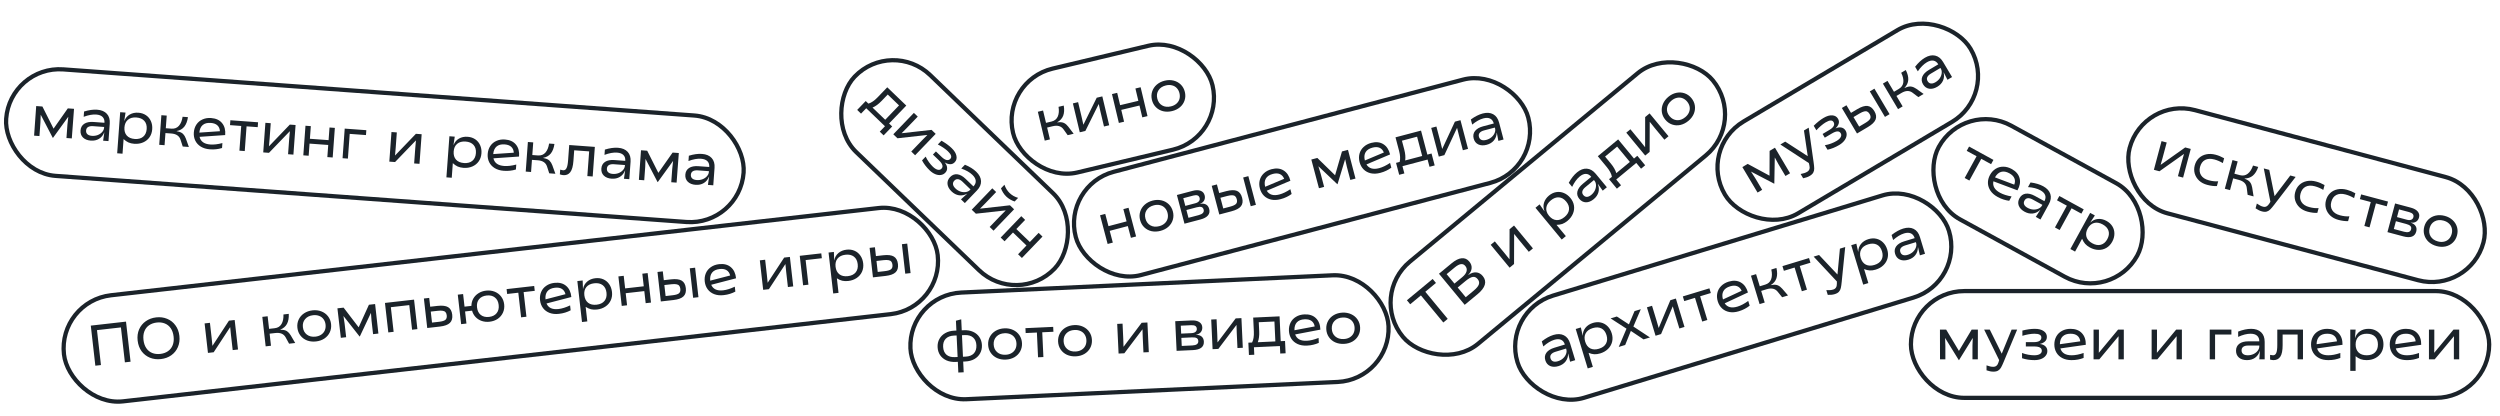<svg width="1179" height="196" viewBox="0 0 1179 196" fill="none" xmlns="http://www.w3.org/2000/svg">
<rect x="4.741" y="30.886" width="348.71" height="50.355" rx="25.177" transform="rotate(4.181 4.741 30.886)" stroke="#1B232A" stroke-width="2"/>
<path d="M19.247 54.18L19.193 54.176L19.063 57.819L18.6 64.162L16.079 63.978L17.072 50.015L20 50.229L25.259 60.67L31.982 51.105L34.909 51.319L33.862 65.278L31.341 65.093L31.804 58.75L32.205 55.127L32.151 55.123L24.997 65.011L24.888 65.003L19.247 54.18ZM42.809 66.313C41.237 66.198 40.01 65.709 39.128 64.845C38.264 63.982 37.882 62.873 37.981 61.518C38.083 60.126 38.668 59.079 39.737 58.376C40.824 57.674 42.28 57.39 44.105 57.523L49.256 57.9C49.341 56.743 49.053 55.832 48.393 55.166C47.733 54.5 46.735 54.118 45.397 54.02C43.662 53.894 41.683 54.248 39.46 55.085L39.642 52.591C41.928 51.886 43.993 51.601 45.837 51.736C47.843 51.883 49.367 52.53 50.41 53.678C51.452 54.826 51.902 56.376 51.759 58.328L51.159 66.542L48.638 66.358L49.194 62.474L49.14 62.47C48.625 63.795 47.807 64.798 46.685 65.479C45.583 66.143 44.291 66.421 42.809 66.313ZM43.382 64.066C44.322 64.134 45.221 64.009 46.08 63.691C46.941 63.354 47.639 62.878 48.174 62.263C48.728 61.649 49.032 60.972 49.086 60.231L49.111 59.879L43.88 59.496C42.867 59.422 42.076 59.564 41.505 59.922C40.953 60.264 40.65 60.805 40.596 61.545C40.541 62.286 40.753 62.874 41.23 63.309C41.707 63.743 42.424 63.996 43.382 64.066ZM56.676 52.91L59.197 53.094L58.613 56.976L58.667 56.98C59.181 55.673 60.026 54.681 61.202 54.004C62.377 53.327 63.733 53.044 65.27 53.156C66.643 53.257 67.841 53.653 68.862 54.346C69.883 55.038 70.651 55.966 71.166 57.13C71.681 58.276 71.888 59.554 71.785 60.964C71.679 62.41 71.251 63.668 70.501 64.74C69.75 65.811 68.746 66.619 67.489 67.163C66.232 67.707 64.835 67.923 63.299 67.811C62.287 67.737 61.376 67.525 60.566 67.175C59.775 66.808 59.014 66.28 58.283 65.591L57.78 72.477L55.259 72.292L56.676 52.91ZM63.547 65.54C65.192 65.66 66.507 65.311 67.493 64.493C68.499 63.658 69.06 62.445 69.177 60.855C69.294 59.246 68.924 57.966 68.067 57.013C67.21 56.06 65.96 55.523 64.315 55.403C62.653 55.282 61.327 55.639 60.34 56.475C59.353 57.293 58.802 58.498 58.685 60.088C58.569 61.678 58.939 62.959 59.795 63.93C60.652 64.883 61.902 65.419 63.547 65.54ZM85.129 65.864C84.55 64.095 83.095 63.126 80.764 62.956L78.026 62.755L77.608 68.475L75.086 68.291L76.107 54.33L78.628 54.514L78.192 60.478L80.876 60.674C82.322 60.78 83.49 60.33 84.381 59.323C85.274 58.298 85.85 56.877 86.11 55.061L88.631 55.246C88.365 57.152 87.791 58.654 86.912 59.753C86.033 60.833 84.829 61.518 83.3 61.806L83.296 61.86L84.26 62.094C85.135 62.303 85.835 62.672 86.36 63.201C86.884 63.73 87.314 64.443 87.648 65.339L89.074 69.313L86.174 69.101L85.129 65.864ZM98.975 70.419C97.312 70.297 95.889 69.875 94.707 69.153C93.542 68.432 92.675 67.496 92.105 66.346C91.536 65.178 91.303 63.889 91.406 62.48C91.511 61.052 91.92 59.801 92.635 58.727C93.349 57.653 94.307 56.85 95.508 56.321C96.711 55.773 98.063 55.553 99.563 55.663C101.858 55.831 103.588 56.639 104.754 58.087C105.922 59.516 106.403 61.387 106.198 63.697L94.118 64.531C94.611 66.729 96.295 67.933 99.168 68.144C100.849 68.266 102.755 68.042 104.886 67.471L104.716 69.803C103.805 70.081 102.901 70.27 102.004 70.368C101.105 70.484 100.095 70.501 98.975 70.419ZM103.714 61.88C103.654 60.713 103.258 59.794 102.526 59.123C101.812 58.453 100.768 58.068 99.394 57.967C97.768 57.848 96.499 58.183 95.587 58.97C94.676 59.757 94.153 60.945 94.019 62.535L103.714 61.88ZM113.757 59.399L108.471 59.012L108.64 56.708L121.706 57.663L121.537 59.968L116.278 59.583L115.426 71.24L112.905 71.055L113.757 59.399ZM125.162 57.916L127.683 58.1L127.156 65.311L126.836 68.939L126.89 68.944L136.683 58.758L139.393 58.956L138.373 72.917L135.852 72.733L136.377 65.549L136.697 61.92L136.643 61.916L126.852 72.075L124.141 71.877L125.162 57.916ZM154.792 68.367L145.982 67.723L145.564 73.443L143.043 73.258L144.063 59.297L146.584 59.482L146.148 65.446L154.959 66.09L155.395 60.126L157.916 60.31L156.895 74.271L154.374 74.087L154.792 68.367ZM162.568 60.65L172.761 61.395L172.592 63.699L164.921 63.139L164.069 74.795L161.548 74.611L162.568 60.65ZM184.62 62.262L187.141 62.446L186.614 69.657L186.294 73.286L186.349 73.29L196.141 63.104L198.852 63.302L197.832 77.263L195.31 77.079L195.836 69.895L196.155 66.267L196.101 66.263L186.31 76.421L183.6 76.223L184.62 62.262ZM211.94 64.259L214.461 64.443L213.878 68.325L213.932 68.329C214.446 67.022 215.29 66.03 216.466 65.353C217.642 64.676 218.998 64.393 220.534 64.506C221.908 64.606 223.105 65.002 224.127 65.695C225.148 66.387 225.916 67.316 226.43 68.48C226.946 69.626 227.153 70.903 227.05 72.313C226.944 73.759 226.516 75.018 225.765 76.089C225.015 77.161 224.011 77.969 222.754 78.513C221.497 79.057 220.1 79.272 218.564 79.16C217.552 79.086 216.641 78.874 215.83 78.524C215.04 78.158 214.279 77.63 213.548 76.94L213.045 83.826L210.524 83.642L211.94 64.259ZM218.812 76.889C220.456 77.009 221.772 76.66 222.758 75.842C223.764 75.007 224.325 73.795 224.441 72.204C224.559 70.596 224.189 69.315 223.332 68.362C222.475 67.409 221.224 66.873 219.58 66.752C217.917 66.631 216.592 66.988 215.604 67.825C214.618 68.643 214.066 69.847 213.95 71.437C213.834 73.028 214.204 74.308 215.059 75.279C215.916 76.232 217.167 76.769 218.812 76.889ZM237.561 80.549C235.899 80.427 234.476 80.005 233.293 79.283C232.129 78.562 231.261 77.626 230.691 76.477C230.123 75.308 229.89 74.02 229.993 72.61C230.097 71.182 230.507 69.931 231.221 68.857C231.936 67.783 232.894 66.981 234.095 66.451C235.298 65.903 236.649 65.684 238.149 65.793C240.445 65.961 242.175 66.769 243.341 68.217C244.508 69.647 244.989 71.517 244.784 73.828L232.705 74.661C233.198 76.86 234.881 78.064 237.755 78.274C239.436 78.397 241.342 78.172 243.473 77.602L243.302 79.933C242.392 80.212 241.488 80.4 240.59 80.498C239.691 80.614 238.682 80.631 237.561 80.549ZM242.301 72.011C242.241 70.844 241.845 69.924 241.112 69.253C240.398 68.583 239.354 68.198 237.981 68.097C236.354 67.979 235.085 68.313 234.174 69.1C233.262 69.888 232.74 71.076 232.605 72.665L242.301 72.011ZM257.972 78.498C257.393 76.73 255.938 75.76 253.606 75.59L250.868 75.39L250.45 81.109L247.929 80.925L248.95 66.964L251.471 67.149L251.035 73.112L253.719 73.309C255.164 73.414 256.333 72.964 257.224 71.957C258.117 70.932 258.693 69.512 258.953 67.695L261.474 67.88C261.207 69.786 260.634 71.289 259.754 72.387C258.876 73.468 257.672 74.152 256.143 74.44L256.139 74.494L257.103 74.728C257.978 74.937 258.678 75.306 259.203 75.835C259.727 76.364 260.157 77.077 260.491 77.973L261.917 81.948L259.017 81.736L257.972 78.498ZM265.658 82.603C265.206 82.57 264.661 82.448 264.022 82.238L264.185 80.015C264.808 80.188 265.264 80.285 265.553 80.306C266.258 80.357 266.791 80.033 267.151 79.332C267.529 78.633 267.783 77.398 267.912 75.627L268.441 68.389L280.531 69.273L279.511 83.234L276.99 83.049L277.842 71.393L270.794 70.878L270.431 75.838C270.244 78.405 269.74 80.203 268.919 81.233C268.119 82.246 267.031 82.703 265.658 82.603ZM288.426 84.267C286.854 84.152 285.627 83.663 284.745 82.799C283.882 81.936 283.5 80.827 283.599 79.472C283.7 78.08 284.286 77.033 285.355 76.33C286.441 75.628 287.898 75.344 289.723 75.477L294.873 75.854C294.958 74.697 294.67 73.786 294.01 73.12C293.351 72.454 292.352 72.072 291.015 71.974C289.28 71.847 287.301 72.202 285.077 73.039L285.26 70.545C287.546 69.84 289.611 69.555 291.454 69.69C293.46 69.836 294.984 70.484 296.027 71.632C297.069 72.78 297.519 74.33 297.377 76.282L296.776 84.496L294.255 84.311L294.812 80.428L294.757 80.424C294.243 81.749 293.424 82.752 292.303 83.433C291.2 84.097 289.908 84.375 288.426 84.267ZM288.999 82.02C289.939 82.088 290.839 81.963 291.698 81.644C292.558 81.308 293.256 80.832 293.791 80.217C294.345 79.603 294.649 78.926 294.703 78.185L294.729 77.833L289.497 77.45C288.485 77.376 287.693 77.518 287.122 77.876C286.57 78.217 286.267 78.758 286.213 79.499C286.159 80.24 286.37 80.828 286.847 81.263C287.324 81.697 288.042 81.95 288.999 82.02ZM304.469 75.029L304.414 75.025L304.284 78.667L303.821 85.011L301.3 84.826L302.293 70.864L305.221 71.078L310.48 81.519L317.203 71.953L320.13 72.167L319.083 86.126L316.562 85.942L317.025 79.599L317.426 75.976L317.372 75.972L310.218 85.86L310.109 85.852L304.469 75.029ZM328.03 87.162C326.458 87.047 325.231 86.558 324.349 85.694C323.486 84.831 323.103 83.722 323.202 82.367C323.304 80.975 323.889 79.928 324.958 79.225C326.045 78.523 327.501 78.239 329.327 78.372L334.477 78.749C334.562 77.592 334.274 76.681 333.614 76.015C332.954 75.349 331.956 74.967 330.618 74.869C328.883 74.742 326.904 75.097 324.681 75.934L324.863 73.44C327.15 72.735 329.214 72.45 331.058 72.585C333.064 72.731 334.588 73.379 335.631 74.527C336.673 75.675 337.123 77.225 336.98 79.177L336.38 87.391L333.859 87.206L334.415 83.323L334.361 83.319C333.846 84.644 333.028 85.647 331.906 86.328C330.804 86.992 329.512 87.27 328.03 87.162ZM328.603 84.915C329.543 84.983 330.442 84.858 331.301 84.539C332.162 84.203 332.86 83.727 333.395 83.112C333.949 82.498 334.253 81.821 334.307 81.08L334.333 80.728L329.101 80.345C328.089 80.271 327.297 80.413 326.726 80.771C326.174 81.112 325.871 81.653 325.817 82.394C325.763 83.135 325.974 83.723 326.451 84.158C326.928 84.592 327.645 84.844 328.603 84.915Z" fill="#1B232A"/>
<rect x="428.191" y="139.138" width="225.71" height="50.355" rx="25.177" transform="rotate(-2.661 428.191 139.138)" stroke="#1B232A" stroke-width="2"/>
<path d="M450.684 170.685C449.073 170.76 447.629 170.519 446.351 169.962C445.091 169.385 444.091 168.561 443.352 167.489C442.63 166.398 442.236 165.137 442.169 163.707C442.103 162.277 442.387 160.985 443.023 159.831C443.659 158.677 444.578 157.763 445.78 157.09C446.981 156.4 448.388 156.017 449.999 155.942L451.03 155.894L450.815 151.251L453.314 150.591L453.556 155.777L454.587 155.729C456.198 155.654 457.634 155.905 458.894 156.481C460.154 157.039 461.144 157.864 461.866 158.955C462.606 160.045 463.009 161.305 463.076 162.735C463.142 164.165 462.858 165.457 462.222 166.612C461.604 167.747 460.694 168.66 459.492 169.351C458.29 170.023 456.883 170.397 455.273 170.472L454.241 170.52L454.475 175.57L451.95 175.687L451.716 170.637L450.684 170.685ZM444.775 163.559C444.849 165.17 445.37 166.406 446.335 167.268C447.317 168.112 448.641 168.495 450.306 168.417L451.61 168.357L451.138 158.202L449.834 158.263C448.169 158.34 446.886 158.844 445.986 159.775C445.105 160.705 444.701 161.966 444.775 163.559ZM455.438 168.179C457.103 168.101 458.377 167.598 459.259 166.668C460.14 165.72 460.543 164.44 460.468 162.829C460.394 161.236 459.875 160.018 458.911 159.174C457.946 158.33 456.631 157.947 454.966 158.024L453.663 158.085L454.135 168.239L455.438 168.179ZM474.358 169.585C472.838 169.656 471.448 169.412 470.188 168.854C468.946 168.276 467.955 167.443 467.215 166.352C466.475 165.262 466.072 164.011 466.006 162.599C465.941 161.187 466.226 159.904 466.861 158.75C467.497 157.596 468.407 156.674 469.59 155.984C470.791 155.293 472.152 154.912 473.673 154.842C475.175 154.772 476.548 155.026 477.79 155.603C479.032 156.18 480.023 157.014 480.763 158.104C481.503 159.194 481.906 160.445 481.971 161.857C482.037 163.269 481.752 164.552 481.116 165.706C480.481 166.861 479.571 167.783 478.388 168.473C477.204 169.144 475.86 169.515 474.358 169.585ZM474.252 167.304C475.32 167.255 476.251 166.994 477.046 166.521C477.84 166.049 478.437 165.423 478.836 164.642C479.234 163.844 479.41 162.947 479.364 161.951C479.318 160.974 479.061 160.115 478.591 159.375C478.12 158.617 477.468 158.048 476.634 157.67C475.799 157.273 474.848 157.1 473.78 157.15C472.133 157.226 470.842 157.758 469.909 158.744C468.974 159.713 468.542 160.949 468.612 162.451C468.682 163.971 469.228 165.18 470.249 166.075C471.271 166.971 472.605 167.381 474.252 167.304ZM488.998 156.823L483.703 157.069L483.596 154.761L496.683 154.153L496.79 156.461L491.523 156.706L492.066 168.381L489.541 168.498L488.998 156.823ZM507.343 168.052C505.822 168.123 504.432 167.879 503.173 167.321C501.931 166.743 500.94 165.91 500.2 164.819C499.46 163.729 499.057 162.478 498.991 161.066C498.926 159.654 499.211 158.371 499.846 157.217C500.482 156.063 501.391 155.141 502.575 154.451C503.776 153.76 505.137 153.379 506.658 153.309C508.16 153.239 509.532 153.493 510.775 154.07C512.017 154.647 513.008 155.481 513.748 156.571C514.488 157.661 514.891 158.912 514.956 160.324C515.022 161.736 514.737 163.019 514.101 164.173C513.465 165.328 512.556 166.25 511.373 166.939C510.189 167.611 508.845 167.982 507.343 168.052ZM507.237 165.771C508.305 165.722 509.236 165.461 510.03 164.988C510.825 164.516 511.421 163.89 511.82 163.109C512.219 162.311 512.395 161.414 512.348 160.418C512.303 159.441 512.045 158.582 511.576 157.842C511.105 157.084 510.453 156.515 509.619 156.137C508.784 155.74 507.833 155.567 506.765 155.617C505.118 155.693 503.827 156.225 502.894 157.211C501.959 158.18 501.527 159.415 501.596 160.918C501.667 162.438 502.213 163.646 503.234 164.542C504.255 165.438 505.59 165.848 507.237 165.771ZM526.872 152.75L529.397 152.633L529.732 159.855L529.847 163.496L529.901 163.493L538.411 152.214L541.126 152.088L541.776 166.071L539.251 166.188L538.916 158.993L538.802 155.352L538.747 155.355L530.237 166.607L527.521 166.733L526.872 152.75ZM554.235 151.478L561.919 151.121C563.458 151.05 564.676 151.301 565.573 151.877C566.47 152.452 566.944 153.282 566.995 154.368C567.036 155.255 566.8 156.019 566.285 156.66C565.77 157.282 564.999 157.681 563.973 157.855L563.975 157.883C565.173 157.899 566.084 158.184 566.708 158.735C567.35 159.286 567.696 160.077 567.744 161.109C567.801 162.34 567.401 163.292 566.543 163.967C565.686 164.642 564.388 165.02 562.65 165.1L554.885 165.461L554.235 151.478ZM562.304 162.912C564.241 162.822 565.179 162.135 565.119 160.85C565.088 160.18 564.831 159.711 564.347 159.443C563.862 159.176 563.123 159.065 562.127 159.111L557.131 159.343L557.308 163.145L562.304 162.912ZM561.925 157.107C562.74 157.069 563.365 156.868 563.802 156.503C564.238 156.138 564.443 155.657 564.415 155.059C564.359 153.847 563.48 153.28 561.778 153.359L556.864 153.587L557.038 157.334L561.925 157.107ZM571.205 150.69L573.73 150.572L574.066 157.795L574.18 161.435L574.235 161.433L582.744 150.153L585.459 150.027L586.109 164.01L583.584 164.127L583.25 156.932L583.135 153.291L583.081 153.294L574.57 164.546L571.855 164.673L571.205 150.69ZM588.726 161.603L590.49 161.521C590.822 160.852 591.051 160.107 591.176 159.285C591.319 158.462 591.364 157.489 591.312 156.367L591.005 149.769L603.441 149.191L603.985 160.894L606.021 160.799L606.291 166.609L603.766 166.727L603.602 163.197L591.357 163.766L591.521 167.296L588.996 167.413L588.726 161.603ZM601.46 161.011L601.023 151.617L593.638 151.96L593.838 156.277C593.93 158.25 593.71 159.956 593.178 161.396L601.46 161.011ZM616.322 162.987C614.657 163.064 613.194 162.815 611.934 162.238C610.692 161.661 609.719 160.836 609.016 159.762C608.313 158.67 607.928 157.418 607.862 156.006C607.796 154.576 608.053 153.285 608.635 152.134C609.216 150.982 610.072 150.071 611.201 149.402C612.33 148.715 613.646 148.336 615.149 148.266C617.447 148.159 619.262 148.755 620.592 150.054C621.921 151.335 622.622 153.134 622.693 155.453L610.799 157.72C611.551 159.844 613.366 160.839 616.244 160.705C617.927 160.627 619.793 160.177 621.841 159.356L621.949 161.691C621.078 162.076 620.203 162.371 619.324 162.575C618.445 162.797 617.445 162.935 616.322 162.987ZM620.011 153.945C619.812 152.793 619.309 151.928 618.503 151.348C617.714 150.768 616.631 150.51 615.256 150.574C613.627 150.65 612.407 151.133 611.595 152.023C610.784 152.913 610.406 154.155 610.462 155.749L620.011 153.945ZM633.82 162.174C632.299 162.244 630.909 162 629.65 161.442C628.408 160.865 627.417 160.031 626.677 158.941C625.937 157.851 625.534 156.6 625.468 155.188C625.403 153.776 625.688 152.493 626.323 151.339C626.959 150.184 627.868 149.262 629.052 148.572C630.253 147.882 631.614 147.501 633.135 147.43C634.637 147.36 636.009 147.614 637.252 148.191C638.494 148.768 639.485 149.602 640.225 150.693C640.965 151.783 641.368 153.034 641.433 154.446C641.499 155.858 641.214 157.141 640.578 158.295C639.943 159.449 639.033 160.371 637.85 161.061C636.666 161.733 635.322 162.104 633.82 162.174ZM633.714 159.893C634.782 159.843 635.713 159.582 636.507 159.11C637.302 158.638 637.898 158.011 638.298 157.231C638.696 156.432 638.872 155.535 638.825 154.54C638.78 153.562 638.522 152.704 638.053 151.964C637.582 151.205 636.93 150.637 636.096 150.259C635.261 149.862 634.31 149.689 633.242 149.738C631.595 149.815 630.304 150.346 629.371 151.333C628.436 152.302 628.004 153.537 628.073 155.039C628.144 156.56 628.69 157.768 629.711 158.664C630.732 159.56 632.067 159.969 633.714 159.893Z" fill="#1B232A"/>
<rect x="645.526" y="139.397" width="189.71" height="50.355" rx="25.177" transform="rotate(-39.59 645.526 139.397)" stroke="#1B232A" stroke-width="2"/>
<path d="M670.102 139.313L665.054 143.488L663.495 141.603L675.644 131.556L677.203 133.441L672.176 137.598L682.742 150.375L680.668 152.09L670.102 139.313ZM678.621 129.094L684.549 124.192C686.336 122.714 687.931 121.912 689.332 121.787C690.737 121.637 691.935 122.163 692.928 123.364C693.748 124.355 694.112 125.406 694.02 126.517C693.927 127.628 693.384 128.677 692.39 129.664L692.424 129.706C693.709 128.785 694.951 128.369 696.153 128.457C697.354 128.545 698.4 129.126 699.289 130.202C700.34 131.472 700.655 132.834 700.234 134.287C699.816 135.715 698.664 137.208 696.779 138.767L690.746 143.756L678.621 129.094ZM689.609 130.694C690.712 129.782 691.383 128.874 691.623 127.97C691.878 127.054 691.687 126.213 691.052 125.445C690.463 124.732 689.763 124.441 688.953 124.57C688.145 124.674 687.155 125.211 685.982 126.181L682.233 129.281L685.922 133.743L689.609 130.694ZM694.947 137.107C696.316 135.976 697.143 134.986 697.43 134.138C697.73 133.278 697.539 132.436 696.858 131.612C696.177 130.789 695.404 130.452 694.54 130.601C693.665 130.737 692.529 131.383 691.133 132.538L687.446 135.586L691.24 140.173L694.947 137.107ZM703.01 115.45L704.958 113.839L709.565 119.411L711.845 122.252L711.886 122.217L711.912 108.088L714.006 106.356L722.927 117.143L720.979 118.754L716.389 113.203L714.11 110.362L714.068 110.397L714.025 124.505L711.931 126.237L703.01 115.45ZM724.119 97.993L726.067 96.382L728.331 99.588L728.373 99.554C727.84 98.255 727.764 96.954 728.144 95.652C728.525 94.349 729.309 93.207 730.496 92.226C731.557 91.348 732.696 90.806 733.913 90.599C735.129 90.393 736.326 90.532 737.503 91.016C738.668 91.487 739.701 92.267 740.602 93.356C741.525 94.474 742.087 95.679 742.286 96.972C742.486 98.265 742.32 99.542 741.788 100.805C741.257 102.067 740.398 103.189 739.211 104.171C738.429 104.818 737.624 105.295 736.797 105.603C735.972 105.885 735.058 106.03 734.053 106.038L738.453 111.358L736.505 112.969L724.119 97.993ZM737.818 102.36C739.089 101.309 739.798 100.147 739.944 98.873C740.093 97.575 739.659 96.311 738.643 95.082C737.615 93.839 736.462 93.17 735.184 93.075C733.906 92.98 732.632 93.457 731.361 94.508C730.076 95.571 729.366 96.746 729.232 98.033C729.085 99.306 729.52 100.557 730.537 101.786C731.553 103.015 732.706 103.684 733.995 103.793C735.273 103.888 736.548 103.41 737.818 102.36ZM751.606 93.92C750.392 94.924 749.167 95.42 747.933 95.406C746.713 95.38 745.669 94.844 744.803 93.797C743.914 92.722 743.612 91.56 743.898 90.313C744.197 89.055 745.052 87.842 746.462 86.676L750.442 83.385C749.703 82.491 748.865 82.032 747.928 82.007C746.99 81.983 746.005 82.398 744.972 83.252C743.631 84.361 742.448 85.987 741.421 88.129L739.827 86.202C740.991 84.111 742.284 82.477 743.709 81.299C745.259 80.017 746.807 79.43 748.354 79.538C749.902 79.646 751.299 80.454 752.546 81.962L757.794 88.309L755.846 89.92L753.562 86.73L753.52 86.765C754.065 88.078 754.168 89.368 753.829 90.636C753.492 91.878 752.752 92.973 751.606 93.92ZM750.466 91.9C751.192 91.3 751.755 90.588 752.155 89.763C752.543 88.925 752.718 88.098 752.679 87.284C752.654 86.458 752.405 85.758 751.932 85.186L751.706 84.914L747.664 88.257C746.882 88.903 746.408 89.554 746.244 90.207C746.081 90.835 746.237 91.436 746.71 92.008C747.184 92.581 747.743 92.859 748.388 92.843C749.033 92.827 749.726 92.513 750.466 91.9ZM758.817 84.501L760.178 83.375C760.042 82.641 759.777 81.908 759.383 81.176C759.003 80.432 758.455 79.627 757.739 78.761L753.529 73.671L763.123 65.738L770.589 74.766L772.159 73.466L775.866 77.949L773.918 79.56L771.667 76.837L762.22 84.649L764.472 87.372L762.524 88.983L758.817 84.501ZM768.641 76.376L762.647 69.129L756.95 73.841L759.704 77.171C760.963 78.693 761.812 80.189 762.252 81.66L768.641 76.376ZM766.953 62.57L768.901 60.959L773.508 66.531L775.788 69.373L775.83 69.338L775.855 55.209L777.95 53.476L786.87 64.264L784.922 65.875L780.332 60.324L778.053 57.482L778.011 57.517L777.968 71.626L775.874 73.358L766.953 62.57ZM796.23 57.017C795.057 57.987 793.799 58.627 792.457 58.938C791.117 59.223 789.824 59.152 788.578 58.725C787.331 58.298 786.257 57.54 785.357 56.451C784.456 55.362 783.913 54.165 783.727 52.86C783.542 51.556 783.715 50.272 784.247 49.01C784.792 47.736 785.651 46.613 786.824 45.643C787.983 44.685 789.233 44.063 790.572 43.778C791.912 43.493 793.205 43.564 794.452 43.991C795.699 44.418 796.772 45.176 797.673 46.265C798.574 47.355 799.117 48.551 799.302 49.856C799.487 51.161 799.314 52.444 798.783 53.707C798.24 54.955 797.389 56.059 796.23 57.017ZM794.775 55.258C795.599 54.576 796.186 53.808 796.538 52.953C796.889 52.099 796.99 51.239 796.84 50.376C796.678 49.498 796.28 48.675 795.645 47.907C795.021 47.153 794.299 46.622 793.479 46.312C792.647 45.989 791.785 45.927 790.891 46.125C789.985 46.31 789.12 46.742 788.297 47.424C787.026 48.475 786.314 49.675 786.16 51.025C785.995 52.361 786.392 53.608 787.35 54.767C788.32 55.94 789.482 56.578 790.837 56.68C792.192 56.783 793.504 56.309 794.775 55.258Z" fill="#1B232A"/>
<rect x="800.637" y="70.148" width="134.71" height="50.355" rx="25.177" transform="rotate(-30.701 800.637 70.148)" stroke="#1B232A" stroke-width="2"/>
<path d="M825.858 80.961L825.812 80.989L827.788 84.051L831.035 89.52L828.862 90.811L821.692 78.789L824.216 77.29L834.502 82.847L834.546 71.156L837.07 69.657L844.193 81.707L842.02 82.998L838.773 77.529L837.03 74.328L836.983 74.356L836.769 86.558L836.675 86.614L825.858 80.961ZM853.499 82.947C853 83.243 852.52 83.464 852.06 83.611C851.624 83.765 851.062 83.919 850.375 84.075L849.181 82.065C849.95 81.903 850.536 81.755 850.941 81.621C851.37 81.492 851.811 81.293 852.263 81.025C852.808 80.701 853.16 80.282 853.317 79.767C853.484 79.267 853.476 78.65 853.293 77.916L853.037 76.899L839.619 68.144L841.91 66.784L852.534 73.657L850.744 61.538L852.987 60.206L855.11 75.225L855.277 76.359C855.473 77.718 855.575 78.742 855.584 79.432C855.603 80.138 855.459 80.782 855.151 81.365C854.86 81.938 854.309 82.466 853.499 82.947ZM867.344 68.403C865.552 69.467 863.724 70.205 861.861 70.616L860.598 68.489C861.593 68.32 862.574 68.054 863.539 67.691C864.504 67.329 865.36 66.926 866.108 66.482C867.043 65.927 867.69 65.332 868.051 64.696C868.417 64.036 868.429 63.417 868.087 62.841C867.736 62.249 867.227 61.961 866.562 61.976C865.888 61.976 865.005 62.3 863.915 62.948L860.573 64.932L859.532 63.179L862.78 61.25C863.746 60.677 864.402 60.077 864.746 59.451C865.082 58.809 865.069 58.184 864.708 57.577C864.403 57.062 863.95 56.815 863.351 56.834C862.757 56.828 861.969 57.117 860.988 57.699C860.287 58.116 859.538 58.666 858.743 59.349C857.947 60.032 857.234 60.729 856.603 61.441L855.34 59.314C856.932 57.737 858.468 56.508 859.949 55.63C861.491 54.714 862.871 54.305 864.089 54.404C865.313 54.478 866.216 55.006 866.799 55.987C867.262 56.766 867.364 57.559 867.105 58.366C866.838 59.157 866.357 59.874 865.664 60.518L865.678 60.541C866.694 60.086 867.619 59.958 868.454 60.158C869.28 60.342 869.924 60.823 870.386 61.602C870.812 62.319 870.965 63.092 870.846 63.921C870.743 64.741 870.387 65.543 869.777 66.326C869.168 67.11 868.357 67.802 867.344 68.403ZM868.617 50.925L870.79 49.635L872.927 53.234L875.895 51.471C877.843 50.315 879.452 49.813 880.722 49.965C881.993 50.116 883.067 50.932 883.946 52.413C884.816 53.877 885.005 55.208 884.515 56.405C884.04 57.593 882.829 58.766 880.882 59.922L875.763 62.961L868.617 50.925ZM879.623 58.014C880.9 57.256 881.691 56.565 881.995 55.942C882.29 55.303 882.193 54.571 881.702 53.745C881.369 53.184 881.001 52.812 880.598 52.63C880.201 52.423 879.712 52.398 879.13 52.554C878.555 52.685 877.831 53.009 876.958 53.527L874.107 55.22L876.771 59.708L879.623 58.014ZM881.798 43.098L883.971 41.808L891.118 53.844L888.945 55.135L881.798 43.098ZM901.968 43.734C900.482 42.615 898.733 42.652 896.723 43.846L894.363 45.247L897.291 50.178L895.118 51.469L887.971 39.433L890.144 38.142L893.197 43.284L895.511 41.91C896.758 41.17 897.458 40.132 897.614 38.797C897.76 37.445 897.42 35.951 896.595 34.312L898.768 33.022C899.64 34.738 900.029 36.298 899.935 37.702C899.833 39.091 899.237 40.341 898.147 41.451L898.175 41.498L899.099 41.139C899.937 40.81 900.722 40.713 901.455 40.847C902.187 40.98 902.947 41.32 903.734 41.864L907.177 44.308L904.676 45.793L901.968 43.734ZM913.612 40.93C912.256 41.735 910.97 42.035 909.752 41.831C908.551 41.617 907.603 40.926 906.909 39.758C906.197 38.558 906.078 37.364 906.552 36.176C907.043 34.978 908.075 33.913 909.648 32.978L914.089 30.341C913.497 29.344 912.74 28.761 911.817 28.592C910.895 28.423 909.858 28.681 908.705 29.366C907.209 30.254 905.788 31.677 904.443 33.635L903.166 31.485C904.639 29.599 906.17 28.184 907.759 27.241C909.488 26.214 911.109 25.873 912.621 26.219C914.133 26.564 915.388 27.578 916.387 29.261L920.592 36.343L918.419 37.633L916.654 34.129L916.607 34.157C916.943 35.538 916.845 36.829 916.315 38.029C915.79 39.205 914.889 40.172 913.612 40.93ZM912.796 38.759C913.607 38.278 914.273 37.661 914.795 36.908C915.309 36.14 915.609 35.35 915.697 34.539C915.8 33.72 915.662 32.99 915.282 32.351L915.102 32.048L910.591 34.726C909.719 35.244 909.151 35.813 908.887 36.434C908.629 37.029 908.69 37.646 909.069 38.285C909.449 38.924 909.958 39.285 910.598 39.369C911.238 39.453 911.971 39.249 912.796 38.759Z" fill="#1B232A"/>
<rect x="1010.83" y="45.456" width="172.71" height="50.355" rx="25.177" transform="rotate(14.944 1010.83 45.456)" stroke="#1B232A" stroke-width="2"/>
<path d="M1019.38 66.551L1021.82 67.203L1019.95 74.189L1018.96 77.694L1019.01 77.708L1030.54 69.53L1033.16 70.231L1029.55 83.756L1027.11 83.104L1028.97 76.145L1029.96 72.64L1029.91 72.626L1018.39 80.777L1015.77 80.076L1019.38 66.551ZM1040.89 87.174C1039.38 86.772 1038.12 86.109 1037.11 85.183C1036.11 84.239 1035.42 83.136 1035.04 81.873C1034.69 80.615 1034.68 79.32 1035.04 77.99C1035.41 76.607 1036.06 75.468 1036.99 74.572C1037.95 73.665 1039.11 73.065 1040.48 72.775C1041.85 72.485 1043.33 72.55 1044.9 72.97C1046.25 73.33 1047.58 73.883 1048.9 74.629L1048.29 76.914C1046.98 76.133 1045.65 75.562 1044.31 75.203C1042.56 74.735 1041.09 74.813 1039.91 75.436C1038.76 76.046 1037.97 77.131 1037.55 78.689C1037.15 80.195 1037.31 81.511 1038.02 82.639C1038.73 83.767 1039.94 84.559 1041.66 85.017C1043.29 85.452 1044.76 85.612 1046.09 85.496L1045.49 87.755C1044.12 87.821 1042.58 87.627 1040.89 87.174ZM1059.55 88.499C1059.32 86.654 1058.07 85.43 1055.81 84.827L1053.16 84.119L1051.68 89.66L1049.23 89.008L1052.84 75.484L1055.29 76.136L1053.74 81.913L1056.34 82.607C1057.75 82.981 1058.98 82.757 1060.04 81.934C1061.11 81.094 1061.94 79.806 1062.53 78.07L1064.98 78.722C1064.36 80.545 1063.52 81.914 1062.45 82.829C1061.38 83.726 1060.07 84.174 1058.52 84.171L1058.5 84.224L1059.4 84.633C1060.23 85.002 1060.84 85.496 1061.26 86.113C1061.68 86.731 1061.97 87.511 1062.13 88.454L1062.79 92.625L1059.98 91.875L1059.55 88.499ZM1066.72 99.696C1066.16 99.546 1065.67 99.359 1065.24 99.132C1064.83 98.928 1064.32 98.634 1063.73 98.251L1064.33 95.992C1064.99 96.429 1065.5 96.745 1065.88 96.94C1066.27 97.157 1066.72 97.334 1067.23 97.469C1067.84 97.633 1068.39 97.591 1068.87 97.343C1069.34 97.114 1069.78 96.676 1070.18 96.032L1070.72 95.138L1067.6 79.423L1070.18 80.11L1072.69 92.512L1080.1 82.759L1082.62 83.432L1073.37 95.45L1072.68 96.362C1071.84 97.452 1071.18 98.241 1070.69 98.73C1070.2 99.237 1069.64 99.584 1069.01 99.772C1068.39 99.964 1067.63 99.939 1066.72 99.696ZM1088.25 99.817C1086.75 99.415 1085.49 98.751 1084.48 97.825C1083.48 96.882 1082.79 95.778 1082.41 94.516C1082.05 93.257 1082.05 91.963 1082.41 90.632C1082.78 89.249 1083.43 88.11 1084.36 87.215C1085.31 86.307 1086.48 85.708 1087.85 85.417C1089.22 85.127 1090.7 85.192 1092.27 85.613C1093.62 85.972 1094.95 86.525 1096.27 87.272L1095.66 89.556C1094.35 88.775 1093.02 88.205 1091.67 87.845C1089.92 87.378 1088.46 87.456 1087.28 88.079C1086.12 88.689 1085.34 89.773 1084.92 91.331C1084.52 92.837 1084.67 94.153 1085.39 95.281C1086.1 96.409 1087.31 97.202 1089.03 97.66C1090.66 98.094 1092.13 98.254 1093.46 98.139L1092.85 100.397C1091.49 100.463 1089.95 100.27 1088.25 99.817ZM1102.77 103.691C1101.26 103.289 1100.01 102.625 1099 101.699C1097.99 100.756 1097.3 99.653 1096.93 98.39C1096.57 97.131 1096.57 95.837 1096.92 94.506C1097.29 93.123 1097.94 91.984 1098.88 91.089C1099.83 90.181 1100.99 89.582 1102.37 89.291C1103.74 89.001 1105.21 89.066 1106.79 89.487C1108.13 89.847 1109.47 90.4 1110.79 91.146L1110.18 93.43C1108.87 92.649 1107.54 92.079 1106.19 91.719C1104.44 91.252 1102.97 91.33 1101.8 91.953C1100.64 92.563 1099.85 93.647 1099.44 95.205C1099.03 96.711 1099.19 98.028 1099.9 99.155C1100.61 100.283 1101.83 101.076 1103.54 101.534C1105.17 101.968 1106.65 102.128 1107.97 102.013L1107.37 104.271C1106 104.338 1104.47 104.144 1102.77 103.691ZM1118.05 95.277L1112.92 93.91L1113.52 91.678L1126.18 95.056L1125.58 97.288L1120.49 95.929L1117.47 107.221L1115.03 106.569L1118.05 95.277ZM1129.53 95.95L1136.96 97.933C1138.45 98.331 1139.53 98.939 1140.21 99.758C1140.89 100.578 1141.09 101.513 1140.81 102.563C1140.59 103.421 1140.13 104.078 1139.44 104.533C1138.77 104.97 1137.91 105.117 1136.88 104.974L1136.87 105C1138.01 105.378 1138.79 105.925 1139.22 106.639C1139.67 107.358 1139.76 108.217 1139.49 109.215C1139.17 110.405 1138.5 111.192 1137.48 111.576C1136.46 111.96 1135.11 111.928 1133.43 111.479L1125.92 109.474L1129.53 95.95ZM1133.76 109.289C1135.63 109.789 1136.73 109.417 1137.07 108.174C1137.24 107.526 1137.14 107.002 1136.75 106.6C1136.37 106.198 1135.7 105.869 1134.74 105.612L1129.91 104.322L1128.93 107.999L1133.76 109.289ZM1135.15 103.641C1135.94 103.851 1136.6 103.848 1137.12 103.632C1137.65 103.417 1137.99 103.02 1138.15 102.442C1138.46 101.269 1137.79 100.463 1136.15 100.024L1131.39 98.755L1130.43 102.379L1135.15 103.641ZM1149.14 116.066C1147.67 115.674 1146.42 115.021 1145.38 114.108C1144.38 113.182 1143.68 112.088 1143.31 110.825C1142.93 109.562 1142.93 108.247 1143.29 106.882C1143.66 105.516 1144.31 104.379 1145.27 103.471C1146.22 102.563 1147.37 101.96 1148.71 101.66C1150.06 101.365 1151.47 101.414 1152.94 101.806C1154.4 102.194 1155.63 102.851 1156.64 103.777C1157.65 104.703 1158.34 105.797 1158.72 107.06C1159.09 108.323 1159.1 109.637 1158.73 111.003C1158.37 112.369 1157.71 113.505 1156.75 114.413C1155.8 115.321 1154.65 115.925 1153.32 116.225C1151.98 116.507 1150.59 116.454 1149.14 116.066ZM1149.73 113.86C1150.76 114.136 1151.73 114.169 1152.63 113.959C1153.53 113.749 1154.28 113.332 1154.9 112.709C1155.52 112.069 1155.96 111.267 1156.22 110.304C1156.47 109.358 1156.48 108.462 1156.26 107.614C1156.04 106.75 1155.59 106.011 1154.91 105.398C1154.24 104.767 1153.38 104.314 1152.35 104.038C1150.76 103.613 1149.36 103.73 1148.18 104.388C1146.99 105.028 1146.21 106.075 1145.82 107.528C1145.43 108.999 1145.58 110.316 1146.28 111.478C1146.99 112.641 1148.13 113.435 1149.73 113.86Z" fill="#1B232A"/>
<rect x="926.436" y="47.19" width="106.71" height="50.355" rx="25.177" transform="rotate(28.714 926.436 47.19)" stroke="#1B232A" stroke-width="2"/>
<path d="M932.152 73.684L927.504 71.138L928.614 69.111L940.104 75.406L938.994 77.432L934.369 74.898L928.754 85.149L926.537 83.934L932.152 73.684ZM942.064 92.874C940.602 92.073 939.483 91.099 938.707 89.95C937.947 88.811 937.546 87.6 937.505 86.317C937.473 85.018 937.796 83.749 938.475 82.509C939.163 81.254 940.055 80.286 941.151 79.605C942.247 78.925 943.452 78.593 944.765 78.609C946.086 78.611 947.407 78.972 948.726 79.695C950.744 80.8 951.983 82.254 952.443 84.055C952.911 85.841 952.572 87.742 951.426 89.759L940.09 85.501C939.627 87.706 940.658 89.501 943.185 90.885C944.663 91.694 946.49 92.282 948.666 92.647L947.543 94.698C946.598 94.573 945.698 94.369 944.841 94.085C943.975 93.818 943.05 93.414 942.064 92.874ZM949.921 87.075C950.351 85.988 950.372 84.987 949.985 84.073C949.613 83.166 948.824 82.383 947.616 81.721C946.186 80.938 944.892 80.715 943.736 81.052C942.58 81.39 941.611 82.254 940.829 83.644L949.921 87.075ZM954.784 99.842C953.401 99.085 952.488 98.13 952.045 96.978C951.617 95.835 951.73 94.667 952.383 93.475C953.053 92.251 954.021 91.542 955.285 91.346C956.565 91.159 958.008 91.505 959.613 92.384L964.142 94.865C964.699 93.848 964.816 92.9 964.492 92.02C964.169 91.14 963.419 90.378 962.243 89.734C960.717 88.898 958.769 88.399 956.399 88.237L957.601 86.044C959.973 86.352 961.97 86.95 963.591 87.838C965.355 88.804 966.473 90.026 966.945 91.504C967.416 92.981 967.182 94.578 966.242 96.294L962.285 103.517L960.068 102.303L962.187 99.001L962.139 98.975C961.121 99.966 959.96 100.539 958.657 100.693C957.378 100.839 956.087 100.556 954.784 99.842ZM956.238 98.035C957.065 98.488 957.935 98.748 958.849 98.814C959.771 98.865 960.604 98.722 961.346 98.385C962.105 98.057 962.662 97.567 963.019 96.915L963.189 96.605L958.588 94.085C957.698 93.597 956.919 93.398 956.251 93.487C955.607 93.568 955.107 93.934 954.75 94.586C954.393 95.237 954.341 95.86 954.595 96.453C954.848 97.047 955.396 97.574 956.238 98.035ZM974.731 97.009L970.082 94.462L971.192 92.436L982.682 98.73L981.572 100.756L976.948 98.223L971.333 108.473L969.116 107.259L974.731 97.009ZM985.721 100.395L987.938 101.609L985.796 104.898L985.843 104.924C986.853 103.949 988.033 103.397 989.384 103.269C990.735 103.142 992.086 103.448 993.437 104.188C994.645 104.849 995.569 105.707 996.211 106.761C996.853 107.815 997.166 108.978 997.151 110.251C997.144 111.508 996.801 112.756 996.122 113.995C995.426 115.267 994.514 116.234 993.386 116.897C992.258 117.56 991.009 117.879 989.64 117.851C988.27 117.824 986.91 117.441 985.559 116.701C984.669 116.213 983.929 115.642 983.337 114.988C982.77 114.326 982.297 113.529 981.918 112.599L978.601 118.654L976.384 117.439L985.721 100.395ZM986.728 114.738C988.174 115.53 989.516 115.759 990.753 115.424C992.014 115.082 993.028 114.212 993.794 112.813C994.569 111.399 994.765 110.08 994.381 108.858C993.997 107.635 993.082 106.627 991.636 105.835C990.174 105.034 988.82 104.809 987.574 105.16C986.337 105.494 985.335 106.361 984.569 107.76C983.803 109.158 983.607 110.477 983.983 111.715C984.367 112.938 985.282 113.945 986.728 114.738Z" fill="#1B232A"/>
<rect x="708.318" y="146.735" width="212.71" height="50.355" rx="25.177" transform="rotate(-16.917 708.318 146.735)" stroke="#1B232A" stroke-width="2"/>
<path d="M735.001 172.651C733.493 173.109 732.172 173.094 731.038 172.606C729.922 172.112 729.166 171.215 728.771 169.915C728.365 168.58 728.534 167.392 729.278 166.351C730.039 165.305 731.296 164.516 733.047 163.983L737.987 162.481C737.65 161.371 737.054 160.624 736.198 160.241C735.343 159.857 734.274 159.86 732.991 160.25C731.326 160.756 729.608 161.8 727.835 163.381L727.107 160.988C728.986 159.508 730.81 158.499 732.578 157.961C734.503 157.375 736.158 157.431 737.544 158.127C738.93 158.823 739.908 160.107 740.477 161.979L742.874 169.858L740.455 170.594L739.576 166.77L739.524 166.786C739.521 168.208 739.119 169.438 738.317 170.477C737.528 171.494 736.422 172.218 735.001 172.651ZM734.727 170.348C735.628 170.073 736.422 169.633 737.109 169.026C737.79 168.402 738.27 167.707 738.548 166.941C738.844 166.169 738.884 165.428 738.668 164.717L738.565 164.379L733.546 165.905C732.575 166.201 731.888 166.618 731.484 167.158C731.091 167.675 731.004 168.289 731.22 168.999C731.436 169.71 731.845 170.182 732.446 170.416C733.048 170.65 733.808 170.627 734.727 170.348ZM743.113 155.154L745.532 154.419L746.385 158.25L746.437 158.235C746.445 156.83 746.876 155.601 747.73 154.546C748.583 153.491 749.747 152.739 751.22 152.291C752.538 151.89 753.798 151.829 755 152.107C756.202 152.386 757.252 152.975 758.151 153.876C759.045 154.76 759.698 155.878 760.109 157.23C760.531 158.617 760.584 159.945 760.27 161.215C759.955 162.485 759.31 163.6 758.333 164.56C757.356 165.52 756.13 166.224 754.657 166.672C753.686 166.968 752.759 167.098 751.878 167.063C751.008 167.006 750.108 166.787 749.178 166.407L751.187 173.012L748.768 173.748L743.113 155.154ZM754.07 164.464C755.648 163.985 756.75 163.185 757.375 162.067C758.013 160.926 758.1 159.593 757.636 158.067C757.167 156.524 756.361 155.462 755.218 154.882C754.076 154.301 752.716 154.251 751.138 154.731C749.543 155.216 748.436 156.026 747.815 157.162C747.189 158.28 747.108 159.602 747.572 161.128C748.036 162.654 748.842 163.715 749.99 164.313C751.133 164.894 752.493 164.944 754.07 164.464ZM769.108 156.055L766.439 162.691L763.396 163.617L767.055 155.003L759.557 150.153L762.496 149.259L768.201 152.979L770.843 146.72L773.808 145.819L770.298 153.989L778.115 159.14L775.098 160.057L769.108 156.055ZM776.686 144.943L779.104 144.208L781.208 151.125L782.216 154.626L782.268 154.61L787.738 141.582L790.338 140.791L794.411 154.184L791.993 154.919L789.897 148.028L788.889 144.527L788.837 144.543L783.359 157.545L780.759 158.336L776.686 144.943ZM799.365 140.461L794.294 142.003L793.622 139.793L806.156 135.98L806.828 138.191L801.783 139.725L805.184 150.907L802.766 151.643L799.365 140.461ZM820.014 146.794C818.419 147.279 816.94 147.398 815.576 147.15C814.23 146.896 813.084 146.336 812.139 145.468C811.188 144.583 810.506 143.464 810.095 142.112C809.679 140.742 809.61 139.428 809.89 138.169C810.17 136.909 810.775 135.816 811.705 134.889C812.63 133.945 813.812 133.254 815.251 132.816C817.453 132.147 819.358 132.277 820.967 133.209C822.571 134.122 823.693 135.694 824.333 137.924L813.363 143.05C814.615 144.923 816.619 145.44 819.376 144.602C820.988 144.112 822.685 143.217 824.468 141.917L825.148 144.153C824.399 144.741 823.623 145.242 822.821 145.656C822.025 146.088 821.089 146.467 820.014 146.794ZM821.362 137.123C820.886 136.055 820.186 135.34 819.261 134.978C818.354 134.61 817.241 134.626 815.923 135.027C814.363 135.501 813.3 136.27 812.733 137.332C812.166 138.395 812.105 139.692 812.552 141.223L821.362 137.123ZM838.319 137.534C837.142 136.093 835.435 135.712 833.198 136.392L830.572 137.191L832.241 142.678L829.822 143.413L825.749 130.021L828.168 129.286L829.908 135.007L832.482 134.224C833.869 133.802 834.797 132.961 835.266 131.701C835.73 130.423 835.756 128.891 835.345 127.103L837.763 126.367C838.201 128.242 838.207 129.85 837.782 131.191C837.351 132.515 836.474 133.587 835.151 134.406L835.167 134.458L836.151 134.329C837.042 134.21 837.828 134.302 838.508 134.607C839.188 134.911 839.845 135.422 840.479 136.138L843.241 139.332L840.458 140.179L838.319 137.534ZM846.346 126.172L841.275 127.714L840.603 125.504L853.137 121.691L853.809 123.902L848.764 125.436L852.165 136.618L849.747 137.354L846.346 126.172ZM865.274 138.711C864.719 138.88 864.201 138.98 863.718 139.014C863.258 139.059 862.676 139.075 861.971 139.062L861.291 136.825C862.076 136.852 862.681 136.848 863.106 136.813C863.554 136.791 864.029 136.703 864.532 136.55C865.138 136.366 865.58 136.042 865.856 135.579C866.137 135.134 866.276 134.533 866.273 133.776L866.267 132.727L855.321 121.027L857.87 120.252L866.551 129.459L867.7 117.262L870.196 116.503L868.678 131.596L868.571 132.736C868.437 134.103 868.293 135.122 868.137 135.795C867.987 136.484 867.693 137.075 867.256 137.568C866.836 138.056 866.175 138.437 865.274 138.711ZM873.035 115.639L875.453 114.904L876.306 118.736L876.358 118.72C876.367 117.316 876.798 116.086 877.651 115.031C878.504 113.976 879.668 113.224 881.142 112.776C882.459 112.375 883.719 112.314 884.921 112.593C886.123 112.871 887.174 113.46 888.073 114.361C888.967 115.245 889.619 116.363 890.03 117.715C890.452 119.102 890.506 120.43 890.191 121.7C889.877 122.97 889.231 124.085 888.254 125.045C887.277 126.005 886.052 126.709 884.578 127.158C883.607 127.453 882.681 127.583 881.799 127.548C880.929 127.491 880.029 127.272 879.099 126.892L881.108 133.497L878.69 134.233L873.035 115.639ZM883.992 124.949C885.569 124.47 886.671 123.671 887.297 122.552C887.935 121.411 888.022 120.078 887.558 118.552C887.088 117.009 886.282 115.948 885.14 115.367C883.997 114.786 882.637 114.736 881.06 115.216C879.465 115.701 878.357 116.511 877.737 117.647C877.111 118.765 877.03 120.087 877.494 121.613C877.958 123.139 878.764 124.2 879.912 124.798C881.054 125.379 882.414 125.429 883.992 124.949ZM899.968 122.477C898.459 122.936 897.138 122.921 896.005 122.432C894.889 121.938 894.133 121.041 893.737 119.741C893.331 118.406 893.501 117.218 894.245 116.178C895.006 115.131 896.262 114.342 898.013 113.81L902.954 112.307C902.617 111.197 902.02 110.451 901.165 110.067C900.309 109.683 899.24 109.686 897.957 110.077C896.293 110.583 894.574 111.626 892.801 113.207L892.074 110.815C893.953 109.334 895.777 108.325 897.545 107.787C899.47 107.202 901.125 107.257 902.511 107.953C903.897 108.649 904.874 109.933 905.444 111.805L907.84 119.685L905.422 120.42L904.543 116.597L904.491 116.612C904.488 118.034 904.085 119.264 903.284 120.304C902.495 121.32 901.389 122.045 899.968 122.477ZM899.693 120.174C900.595 119.9 901.389 119.459 902.076 118.853C902.757 118.229 903.237 117.534 903.515 116.767C903.811 115.995 903.851 115.254 903.634 114.543L903.532 114.205L898.513 115.732C897.542 116.027 896.854 116.444 896.45 116.984C896.058 117.501 895.97 118.115 896.186 118.826C896.403 119.536 896.811 120.009 897.413 120.242C898.014 120.476 898.774 120.453 899.693 120.174Z" fill="#1B232A"/>
<rect x="901.19" y="137.276" width="272.71" height="50.355" rx="25.177" stroke="#1B232A" stroke-width="2"/>
<path d="M917.356 159.451H917.301L917.437 163.093V169.453H914.91L914.882 155.455H917.818L923.825 165.485L929.832 155.455H932.767L932.74 169.453H930.212V163.093L930.348 159.451H930.294L923.879 169.834H923.77L917.356 159.451ZM940.108 175.27C939.528 175.27 939.003 175.216 938.532 175.107C938.079 175.016 937.517 174.862 936.847 174.645V172.307C937.589 172.561 938.169 172.733 938.586 172.824C939.021 172.932 939.501 172.987 940.027 172.987C940.661 172.987 941.177 172.806 941.576 172.443C941.975 172.099 942.283 171.564 942.5 170.84L942.799 169.834L935.732 155.455H938.396L944.022 166.79L948.67 155.455H951.28L945.436 169.453L945.001 170.513C944.475 171.782 944.04 172.715 943.696 173.313C943.352 173.929 942.899 174.409 942.337 174.754C941.793 175.098 941.05 175.27 940.108 175.27ZM959.438 169.834C957.354 169.834 955.406 169.535 953.594 168.937V166.463C954.537 166.826 955.515 167.098 956.53 167.279C957.545 167.46 958.487 167.551 959.357 167.551C960.444 167.551 961.305 167.369 961.939 167.007C962.591 166.627 962.917 166.101 962.917 165.431C962.917 164.742 962.627 164.235 962.048 163.908C961.468 163.564 960.544 163.392 959.275 163.392H955.388V161.353H959.166C960.29 161.353 961.16 161.172 961.776 160.81C962.392 160.429 962.7 159.886 962.7 159.179C962.7 158.581 962.437 158.137 961.912 157.847C961.404 157.539 960.58 157.385 959.438 157.385C958.623 157.385 957.699 157.476 956.666 157.657C955.633 157.838 954.663 158.074 953.757 158.364V155.89C955.932 155.347 957.88 155.075 959.601 155.075C961.395 155.075 962.791 155.428 963.787 156.135C964.802 156.823 965.309 157.738 965.309 158.88C965.309 159.786 964.992 160.52 964.358 161.082C963.724 161.625 962.945 161.997 962.02 162.196V162.223C963.126 162.35 963.986 162.713 964.603 163.31C965.219 163.89 965.527 164.633 965.527 165.539C965.527 166.373 965.264 167.116 964.738 167.768C964.231 168.42 963.515 168.928 962.591 169.29C961.667 169.653 960.616 169.834 959.438 169.834ZM976.952 169.834C975.285 169.834 973.836 169.517 972.603 168.883C971.389 168.248 970.456 167.379 969.804 166.273C969.152 165.15 968.825 163.881 968.825 162.468C968.825 161.036 969.142 159.759 969.777 158.635C970.411 157.512 971.308 156.642 972.468 156.026C973.627 155.392 974.959 155.075 976.463 155.075C978.764 155.075 980.549 155.754 981.818 157.113C983.086 158.454 983.702 160.284 983.666 162.604L971.679 164.316C972.332 166.473 974.098 167.551 976.98 167.551C978.665 167.551 980.549 167.188 982.633 166.463V168.801C981.745 169.145 980.857 169.399 979.969 169.562C979.082 169.743 978.076 169.834 976.952 169.834ZM981.057 160.973C980.912 159.813 980.45 158.925 979.67 158.309C978.909 157.693 977.84 157.385 976.463 157.385C974.832 157.385 973.591 157.811 972.739 158.663C971.888 159.514 971.453 160.737 971.435 162.332L981.057 160.973ZM987.32 155.455H989.848V162.685L989.794 166.328H989.848L998.872 155.455H1001.59V169.453H999.062V162.25L999.117 158.608H999.062L990.038 169.453H987.32V155.455ZM1014.71 155.455H1017.24V162.685L1017.19 166.328H1017.24L1026.27 155.455H1028.98V169.453H1026.46V162.25L1026.51 158.608H1026.46L1017.43 169.453H1014.71V155.455ZM1042.11 155.455H1052.33V157.766H1044.63V169.453H1042.11V155.455ZM1059.67 169.834C1058.1 169.834 1056.84 169.435 1055.89 168.638C1054.97 167.841 1054.51 166.762 1054.51 165.403C1054.51 164.008 1055.02 162.921 1056.03 162.142C1057.06 161.363 1058.49 160.973 1060.33 160.973H1065.49C1065.49 159.813 1065.14 158.925 1064.43 158.309C1063.72 157.693 1062.7 157.385 1061.36 157.385C1059.62 157.385 1057.67 157.883 1055.51 158.88V156.379C1057.74 155.51 1059.78 155.075 1061.63 155.075C1063.64 155.075 1065.21 155.609 1066.33 156.678C1067.46 157.747 1068.02 159.261 1068.02 161.218V169.453H1065.49L1065.76 165.539H1065.71C1065.29 166.898 1064.55 167.958 1063.48 168.719C1062.43 169.462 1061.16 169.834 1059.67 169.834ZM1060.08 167.551C1061.02 167.551 1061.91 167.36 1062.74 166.98C1063.58 166.581 1064.24 166.056 1064.73 165.403C1065.24 164.751 1065.49 164.053 1065.49 163.31V162.957H1060.24C1059.23 162.957 1058.45 163.156 1057.91 163.555C1057.38 163.936 1057.12 164.497 1057.12 165.24C1057.12 165.983 1057.37 166.554 1057.88 166.953C1058.39 167.351 1059.12 167.551 1060.08 167.551ZM1072.23 169.834C1071.77 169.834 1071.22 169.752 1070.57 169.589V167.36C1071.2 167.487 1071.66 167.551 1071.95 167.551C1072.66 167.551 1073.17 167.188 1073.48 166.463C1073.8 165.739 1073.97 164.488 1073.97 162.713V155.455H1086.09V169.453H1083.56V157.766H1076.49V162.74C1076.49 165.313 1076.12 167.143 1075.38 168.23C1074.65 169.299 1073.6 169.834 1072.23 169.834ZM1098.02 169.834C1096.35 169.834 1094.9 169.517 1093.67 168.883C1092.46 168.248 1091.52 167.379 1090.87 166.273C1090.22 165.15 1089.89 163.881 1089.89 162.468C1089.89 161.036 1090.21 159.759 1090.84 158.635C1091.48 157.512 1092.37 156.642 1093.53 156.026C1094.69 155.392 1096.03 155.075 1097.53 155.075C1099.83 155.075 1101.62 155.754 1102.88 157.113C1104.15 158.454 1104.77 160.284 1104.73 162.604L1092.75 164.316C1093.4 166.473 1095.16 167.551 1098.05 167.551C1099.73 167.551 1101.62 167.188 1103.7 166.463V168.801C1102.81 169.145 1101.92 169.399 1101.04 169.562C1100.15 169.743 1099.14 169.834 1098.02 169.834ZM1102.12 160.973C1101.98 159.813 1101.52 158.925 1100.74 158.309C1099.98 157.693 1098.91 157.385 1097.53 157.385C1095.9 157.385 1094.66 157.811 1093.81 158.663C1092.95 159.514 1092.52 160.737 1092.5 162.332L1102.12 160.973ZM1108.39 155.455H1110.91L1110.61 159.369H1110.67C1111.09 158.028 1111.86 156.977 1112.98 156.216C1114.1 155.455 1115.43 155.075 1116.98 155.075C1118.35 155.075 1119.58 155.383 1120.64 155.999C1121.71 156.615 1122.55 157.485 1123.15 158.608C1123.74 159.714 1124.04 160.973 1124.04 162.386C1124.04 163.836 1123.71 165.123 1123.04 166.246C1122.37 167.369 1121.42 168.248 1120.21 168.883C1119 169.517 1117.62 169.834 1116.08 169.834C1115.06 169.834 1114.14 169.689 1113.31 169.399C1112.49 169.091 1111.69 168.62 1110.91 167.986V174.889H1108.39V155.455ZM1116.16 167.551C1117.81 167.551 1119.1 167.107 1120.02 166.219C1120.96 165.313 1121.43 164.062 1121.43 162.468C1121.43 160.855 1120.97 159.605 1120.05 158.717C1119.12 157.829 1117.84 157.385 1116.19 157.385C1114.52 157.385 1113.22 157.838 1112.3 158.744C1111.38 159.632 1110.91 160.873 1110.91 162.468C1110.91 164.062 1111.38 165.313 1112.3 166.219C1113.22 167.107 1114.51 167.551 1116.16 167.551ZM1135.13 169.834C1133.46 169.834 1132.01 169.517 1130.78 168.883C1129.56 168.248 1128.63 167.379 1127.98 166.273C1127.33 165.15 1127 163.881 1127 162.468C1127 161.036 1127.32 159.759 1127.95 158.635C1128.58 157.512 1129.48 156.642 1130.64 156.026C1131.8 155.392 1133.13 155.075 1134.64 155.075C1136.94 155.075 1138.72 155.754 1139.99 157.113C1141.26 158.454 1141.88 160.284 1141.84 162.604L1129.85 164.316C1130.51 166.473 1132.27 167.551 1135.15 167.551C1136.84 167.551 1138.72 167.188 1140.81 166.463V168.801C1139.92 169.145 1139.03 169.399 1138.14 169.562C1137.26 169.743 1136.25 169.834 1135.13 169.834ZM1139.23 160.973C1139.09 159.813 1138.62 158.925 1137.84 158.309C1137.08 157.693 1136.01 157.385 1134.64 157.385C1133.01 157.385 1131.77 157.811 1130.91 158.663C1130.06 159.514 1129.63 160.737 1129.61 162.332L1139.23 160.973ZM1145.49 155.455H1148.02V162.685L1147.97 166.328H1148.02L1157.05 155.455H1159.76V169.453H1157.24V162.25L1157.29 158.608H1157.24L1148.21 169.453H1145.49V155.455Z" fill="#1B232A"/>
<rect x="27.32" y="142.086" width="414.71" height="50.355" rx="25.177" transform="rotate(-6.481 27.32 142.086)" stroke="#1B232A" stroke-width="2"/>
<path d="M42.815 153.561L59.424 151.675L61.572 170.579L58.898 170.883L57.026 154.409L45.737 155.691L47.609 172.166L44.962 172.466L42.815 153.561ZM75.885 169.336C74.012 169.549 72.283 169.335 70.696 168.695C69.108 168.036 67.798 167.018 66.766 165.64C65.75 164.242 65.131 162.57 64.91 160.626C64.689 158.681 64.918 156.923 65.597 155.35C66.291 153.758 67.34 152.471 68.742 151.491C70.142 150.493 71.779 149.888 73.651 149.675C75.524 149.462 77.245 149.686 78.816 150.347C80.402 150.987 81.703 152.007 82.719 153.405C83.751 154.783 84.378 156.444 84.599 158.389C84.819 160.333 84.583 162.102 83.888 163.695C83.21 165.267 82.17 166.552 80.77 167.55C79.386 168.528 77.757 169.124 75.885 169.336ZM75.609 166.906C77.013 166.746 78.214 166.318 79.21 165.621C80.225 164.922 80.966 163.981 81.434 162.797C81.901 161.613 82.047 160.247 81.871 158.699C81.695 157.15 81.246 155.852 80.525 154.803C79.805 153.754 78.871 153.003 77.725 152.55C76.598 152.094 75.332 151.946 73.927 152.106C72.523 152.265 71.313 152.695 70.298 153.394C69.302 154.09 68.57 155.031 68.102 156.214C67.635 157.398 67.489 158.764 67.665 160.313C67.841 161.861 68.289 163.16 69.01 164.209C69.731 165.257 70.656 166.009 71.784 166.465C72.929 166.918 74.204 167.065 75.609 166.906ZM96.49 152.524L99.002 152.239L99.818 159.423L100.175 163.048L100.229 163.042L107.968 151.22L110.669 150.913L112.249 164.822L109.737 165.107L108.924 157.951L108.567 154.325L108.513 154.332L100.771 166.126L98.07 166.433L96.49 152.524ZM134.709 159.097C133.812 157.467 132.203 156.783 129.88 157.047L127.153 157.357L127.8 163.055L125.288 163.341L123.708 149.432L126.22 149.147L126.895 155.088L129.569 154.785C131.009 154.621 132.074 153.962 132.763 152.808C133.451 151.635 133.754 150.133 133.674 148.3L136.185 148.015C136.276 149.937 135.991 151.52 135.33 152.762C134.666 153.987 133.61 154.882 132.161 155.447L132.167 155.502L133.157 155.553C134.056 155.597 134.812 155.83 135.425 156.253C136.039 156.676 136.593 157.297 137.087 158.116L139.224 161.757L136.334 162.086L134.709 159.097ZM149.05 161.024C147.537 161.196 146.134 161.045 144.84 160.572C143.562 160.079 142.518 159.313 141.707 158.275C140.896 157.236 140.411 156.015 140.251 154.61C140.092 153.206 140.291 151.907 140.848 150.713C141.405 149.519 142.251 148.538 143.386 147.771C144.539 147.002 145.871 146.531 147.384 146.359C148.878 146.19 150.264 146.351 151.542 146.844C152.82 147.337 153.865 148.103 154.676 149.142C155.487 150.18 155.972 151.402 156.131 152.806C156.291 154.211 156.092 155.51 155.535 156.704C154.977 157.898 154.131 158.878 152.997 159.646C151.86 160.395 150.544 160.854 149.05 161.024ZM148.792 158.756C149.854 158.635 150.766 158.312 151.527 157.788C152.288 157.264 152.842 156.599 153.188 155.794C153.532 154.971 153.648 154.064 153.536 153.074C153.425 152.102 153.111 151.262 152.593 150.555C152.073 149.83 151.384 149.306 150.527 148.984C149.668 148.644 148.707 148.534 147.645 148.655C146.006 148.841 144.754 149.458 143.888 150.504C143.02 151.533 142.671 152.794 142.841 154.289C143.013 155.801 143.638 156.97 144.716 157.796C145.795 158.622 147.154 158.942 148.792 158.756ZM162.037 149.099L161.983 149.105L162.529 152.709L163.247 159.028L160.736 159.314L159.129 145.408L162.045 145.077L169.146 154.364L173.982 143.72L176.899 143.389L178.452 157.301L175.941 157.586L175.223 151.267L174.947 147.632L174.893 147.638L169.691 158.679L169.583 158.691L162.037 149.099ZM193.015 143.883L184.319 144.871L185.638 156.484L183.127 156.77L181.546 142.861L195.266 141.302L196.846 155.211L194.335 155.496L193.015 143.883ZM199.903 140.776L202.414 140.49L202.887 144.649L206.317 144.26C208.567 144.004 210.241 144.206 211.337 144.866C212.433 145.525 213.079 146.71 213.273 148.421C213.465 150.113 213.092 151.405 212.154 152.296C211.234 153.184 209.648 153.757 207.398 154.012L201.483 154.684L199.903 140.776ZM207.032 151.756C208.508 151.588 209.513 151.283 210.046 150.839C210.577 150.378 210.789 149.67 210.68 148.715C210.607 148.067 210.423 147.577 210.13 147.246C209.853 146.894 209.418 146.67 208.823 146.574C208.244 146.457 207.451 146.456 206.443 146.571L203.148 146.945L203.737 152.13L207.032 151.756ZM230.904 151.725C229.59 151.874 228.364 151.758 227.226 151.377C226.089 150.995 225.117 150.385 224.31 149.547C223.502 148.69 222.94 147.678 222.625 146.51L219.33 146.885L219.977 152.583L217.466 152.869L215.886 138.96L218.397 138.675L219.072 144.616L222.313 144.248C222.334 142.987 222.632 141.841 223.208 140.809C223.802 139.775 224.618 138.934 225.657 138.287C226.694 137.623 227.888 137.213 229.238 137.06C230.696 136.894 232.047 137.06 233.288 137.557C234.53 138.054 235.548 138.823 236.341 139.864C237.134 140.905 237.61 142.127 237.77 143.531C237.929 144.936 237.739 146.234 237.2 147.426C236.661 148.618 235.842 149.595 234.743 150.359C233.642 151.104 232.362 151.559 230.904 151.725ZM230.646 149.456C232.231 149.276 233.422 148.685 234.22 147.682C235.036 146.678 235.354 145.383 235.174 143.799C234.996 142.233 234.398 141.06 233.379 140.283C232.377 139.485 231.083 139.176 229.499 139.356C227.914 139.536 226.714 140.128 225.898 141.132C225.098 142.117 224.787 143.392 224.965 144.959C225.145 146.543 225.736 147.734 226.739 148.532C227.76 149.328 229.062 149.636 230.646 149.456ZM244.435 138.042L239.168 138.64L238.907 136.344L251.925 134.866L252.186 137.161L246.946 137.756L248.266 149.369L245.754 149.655L244.435 138.042ZM263.595 148.011C261.938 148.199 260.462 148.048 259.166 147.557C257.888 147.063 256.863 146.305 256.09 145.28C255.315 144.237 254.848 143.014 254.688 141.609C254.527 140.187 254.698 138.882 255.201 137.694C255.704 136.506 256.497 135.541 257.58 134.798C258.661 134.036 259.948 133.571 261.443 133.401C263.729 133.141 265.579 133.615 266.993 134.822C268.405 136.012 269.224 137.76 269.449 140.069L257.733 143.124C258.624 145.193 260.501 146.064 263.364 145.739C265.039 145.549 266.87 144.976 268.859 144.021L269.123 146.343C268.279 146.786 267.426 147.138 266.562 147.4C265.7 147.68 264.711 147.884 263.595 148.011ZM266.673 138.743C266.398 137.607 265.838 136.777 264.995 136.253C264.169 135.727 263.072 135.541 261.704 135.697C260.083 135.881 258.898 136.444 258.148 137.387C257.398 138.329 257.104 139.593 257.266 141.18L266.673 138.743ZM272.273 132.554L274.785 132.268L274.93 136.191L274.984 136.185C275.246 134.806 275.893 133.674 276.923 132.791C277.954 131.908 279.234 131.38 280.765 131.206C282.133 131.051 283.383 131.219 284.515 131.71C285.647 132.202 286.573 132.972 287.294 134.021C288.013 135.051 288.452 136.269 288.612 137.673C288.775 139.114 288.588 140.43 288.048 141.622C287.509 142.814 286.672 143.793 285.537 144.561C284.402 145.328 283.07 145.798 281.539 145.972C280.531 146.087 279.597 146.047 278.736 145.853C277.891 145.639 277.045 145.261 276.199 144.719L276.979 151.578L274.467 151.864L272.273 132.554ZM281.363 143.694C283.001 143.508 284.229 142.922 285.047 141.935C285.881 140.929 286.208 139.633 286.028 138.049C285.846 136.446 285.246 135.256 284.227 134.478C283.209 133.7 281.881 133.405 280.242 133.591C278.586 133.779 277.35 134.375 276.534 135.38C275.716 136.366 275.397 137.652 275.577 139.236C275.757 140.821 276.357 142.011 277.377 142.807C278.396 143.585 279.724 143.881 281.363 143.694ZM303.854 137.282L295.076 138.279L295.724 143.978L293.212 144.263L291.632 130.355L294.143 130.069L294.818 136.011L303.596 135.014L302.921 129.072L305.432 128.787L307.013 142.695L304.501 142.981L303.854 137.282ZM310.067 128.26L312.579 127.975L313.051 132.134L316.481 131.744C318.732 131.488 320.405 131.69 321.502 132.35C322.598 133.01 323.243 134.195 323.437 135.905C323.63 137.598 323.257 138.889 322.318 139.78C321.398 140.669 319.813 141.241 317.562 141.497L311.647 142.169L310.067 128.26ZM317.196 139.24C318.673 139.073 319.677 138.767 320.211 138.324C320.742 137.862 320.953 137.154 320.845 136.2C320.771 135.552 320.588 135.062 320.295 134.73C320.018 134.379 319.582 134.155 318.987 134.058C318.409 133.942 317.615 133.941 316.607 134.055L313.312 134.429L313.901 139.615L317.196 139.24ZM325.299 126.53L327.811 126.244L329.391 140.153L326.879 140.438L325.299 126.53ZM341.266 139.187C339.61 139.375 338.134 139.223 336.838 138.732C335.56 138.239 334.535 137.48 333.762 136.456C332.987 135.413 332.519 134.19 332.36 132.785C332.198 131.363 332.369 130.058 332.873 128.87C333.376 127.682 334.169 126.716 335.252 125.973C336.332 125.212 337.62 124.747 339.114 124.577C341.401 124.317 343.251 124.791 344.665 125.998C346.077 127.187 346.895 128.936 347.121 131.245L335.404 134.3C336.296 136.368 338.173 137.24 341.036 136.915C342.71 136.725 344.542 136.152 346.531 135.197L346.794 137.519C345.951 137.961 345.097 138.314 344.234 138.576C343.372 138.856 342.383 139.06 341.266 139.187ZM344.344 129.919C344.069 128.783 343.51 127.953 342.666 127.429C341.841 126.903 340.743 126.717 339.375 126.873C337.755 127.057 336.569 127.62 335.819 128.562C335.069 129.505 334.775 130.769 334.937 132.356L344.344 129.919ZM358.332 122.777L360.843 122.491L361.66 129.675L362.017 133.3L362.071 133.294L369.81 121.473L372.511 121.166L374.091 135.075L371.579 135.36L370.766 128.203L370.409 124.578L370.355 124.584L362.613 136.379L359.912 136.685L358.332 122.777ZM377.163 120.637L387.318 119.484L387.578 121.779L379.935 122.648L381.255 134.261L378.743 134.546L377.163 120.637ZM390.746 119.094L393.257 118.809L393.402 122.732L393.456 122.726C393.719 121.346 394.365 120.215 395.396 119.332C396.426 118.449 397.706 117.921 399.237 117.747C400.605 117.591 401.855 117.759 402.987 118.251C404.119 118.742 405.045 119.512 405.766 120.561C406.485 121.592 406.924 122.809 407.084 124.214C407.248 125.654 407.06 126.97 406.52 128.162C405.981 129.354 405.144 130.334 404.009 131.101C402.875 131.868 401.542 132.339 400.012 132.513C399.003 132.627 398.069 132.588 397.208 132.394C396.363 132.18 395.517 131.801 394.672 131.259L395.451 138.119L392.939 138.404L390.746 119.094ZM399.835 130.235C401.473 130.049 402.702 129.462 403.52 128.476C404.354 127.469 404.681 126.174 404.501 124.589C404.318 122.987 403.718 121.797 402.7 121.019C401.681 120.241 400.353 119.945 398.714 120.131C397.058 120.319 395.822 120.916 395.006 121.92C394.188 122.907 393.869 124.192 394.049 125.777C394.229 127.361 394.829 128.551 395.85 129.347C396.868 130.125 398.196 130.421 399.835 130.235ZM410.104 116.895L412.616 116.61L413.088 120.769L416.518 120.379C418.769 120.123 420.442 120.325 421.538 120.985C422.635 121.645 423.28 122.83 423.474 124.54C423.666 126.233 423.293 127.524 422.355 128.415C421.435 129.304 419.849 129.876 417.599 130.132L411.684 130.804L410.104 116.895ZM417.233 127.875C418.709 127.708 419.714 127.402 420.247 126.958C420.779 126.497 420.99 125.789 420.882 124.835C420.808 124.187 420.625 123.697 420.332 123.365C420.055 123.014 419.619 122.79 419.024 122.693C418.446 122.577 417.652 122.575 416.644 122.69L413.349 123.064L413.938 128.25L417.233 127.875ZM425.336 115.165L427.848 114.879L429.428 128.788L426.916 129.073L425.336 115.165Z" fill="#1B232A"/>
<rect x="420.54" y="17.966" width="130.71" height="50.355" rx="25.177" transform="rotate(43.885 420.54 17.966)" stroke="#1B232A" stroke-width="2"/>
<path d="M408.275 47.647L409.548 48.872C410.262 48.653 410.96 48.306 411.643 47.831C412.339 47.369 413.076 46.733 413.855 45.923L418.433 41.163L427.406 49.793L419.285 58.236L420.754 59.649L416.722 63.842L414.9 62.089L417.349 59.542L408.514 51.045L406.065 53.592L404.243 51.839L408.275 47.647ZM417.463 56.484L423.982 49.706L418.654 44.581L415.658 47.695C414.289 49.119 412.899 50.133 411.488 50.737L417.463 56.484ZM430.988 53.238L432.81 54.99L427.798 60.201L425.234 62.789L425.273 62.826L439.314 61.246L441.273 63.13L431.569 73.219L429.747 71.467L434.74 66.275L437.304 63.688L437.265 63.65L423.243 65.211L421.284 63.327L430.988 53.238ZM438.422 80.338C436.92 78.893 435.723 77.328 434.831 75.64L436.546 73.858C436.974 74.772 437.491 75.646 438.097 76.48C438.702 77.314 439.319 78.033 439.946 78.636C440.729 79.389 441.475 79.856 442.183 80.034C442.917 80.212 443.517 80.059 443.982 79.576C444.459 79.08 444.602 78.513 444.41 77.876C444.231 77.226 443.684 76.461 442.77 75.582L439.968 72.888L441.381 71.418L444.104 74.037C444.914 74.816 445.667 75.288 446.362 75.454C447.07 75.607 447.669 75.429 448.158 74.92C448.573 74.489 448.691 73.987 448.514 73.413C448.361 72.84 447.874 72.157 447.051 71.366C446.464 70.8 445.735 70.225 444.865 69.64C443.995 69.054 443.133 68.552 442.279 68.133L443.993 66.35C445.937 67.466 447.53 68.62 448.77 69.814C450.063 71.057 450.824 72.279 451.052 73.479C451.306 74.679 451.038 75.69 450.246 76.513C449.618 77.166 448.881 77.475 448.035 77.44C447.201 77.392 446.381 77.12 445.577 76.623L445.558 76.643C446.267 77.5 446.636 78.358 446.666 79.216C446.708 80.061 446.415 80.81 445.787 81.463C445.209 82.064 444.505 82.417 443.674 82.523C442.856 82.642 441.988 82.511 441.071 82.132C440.154 81.752 439.27 81.154 438.422 80.338ZM448.737 90.26C447.601 89.167 446.97 88.006 446.843 86.778C446.73 85.563 447.144 84.466 448.086 83.486C449.054 82.481 450.173 82.049 451.444 82.191C452.729 82.345 454.031 83.057 455.35 84.325L459.072 87.905C459.876 87.07 460.237 86.185 460.154 85.251C460.072 84.317 459.548 83.385 458.581 82.456C457.328 81.25 455.578 80.258 453.333 79.482L455.067 77.68C457.276 78.598 459.047 79.698 460.379 80.979C461.829 82.373 462.588 83.845 462.656 85.394C462.725 86.944 462.081 88.424 460.724 89.834L455.015 95.77L453.193 94.017L456.102 91.385L456.063 91.347C454.821 92.038 453.55 92.287 452.252 92.094C450.98 91.901 449.808 91.29 448.737 90.26ZM450.614 88.897C451.293 89.55 452.065 90.028 452.929 90.332C453.806 90.622 454.647 90.702 455.452 90.571C456.27 90.453 456.937 90.126 457.452 89.59L457.697 89.335L453.916 85.699C453.184 84.996 452.484 84.599 451.816 84.51C451.174 84.419 450.595 84.642 450.08 85.178C449.565 85.713 449.352 86.3 449.441 86.939C449.531 87.579 449.922 88.231 450.614 88.897ZM467.968 88.806L469.79 90.558L464.778 95.769L462.214 98.357L462.253 98.394L476.294 96.814L478.253 98.698L468.549 108.787L466.727 107.035L471.72 101.843L474.284 99.256L474.245 99.218L460.223 100.779L458.264 98.895L467.968 88.806ZM474.56 92.695C473.999 92.155 473.5 91.537 473.063 90.841C472.64 90.157 472.306 89.484 472.063 88.822L473.702 87.118C474.219 88.671 475.033 89.982 476.143 91.05C477.24 92.105 478.575 92.861 480.147 93.317L478.508 95.021C477.85 94.816 477.165 94.509 476.452 94.1C475.74 93.691 475.109 93.223 474.56 92.695ZM484.088 115.775L477.721 109.652L473.746 113.785L471.924 112.033L481.628 101.944L483.449 103.696L479.304 108.006L485.671 114.13L489.816 109.82L491.638 111.572L481.934 121.661L480.113 119.909L484.088 115.775Z" fill="#1B232A"/>
<rect x="500.909" y="87.439" width="220.71" height="50.355" rx="25.177" transform="rotate(-14.78 500.909 87.439)" stroke="#1B232A" stroke-width="2"/>
<path d="M531.88 106.614L523.338 108.868L524.802 114.413L522.357 115.058L518.786 101.523L521.23 100.878L522.756 106.66L531.297 104.407L529.772 98.625L532.216 97.98L535.787 111.515L533.343 112.16L531.88 106.614ZM547.307 108.869C545.835 109.257 544.425 109.311 543.076 109.029C541.74 108.726 540.596 108.119 539.644 107.208C538.691 106.298 538.035 105.159 537.674 103.792C537.314 102.426 537.323 101.111 537.702 99.85C538.081 98.588 538.777 97.495 539.789 96.572C540.819 95.644 542.07 94.987 543.541 94.598C544.996 94.215 546.391 94.174 547.726 94.478C549.062 94.781 550.206 95.388 551.158 96.299C552.111 97.21 552.767 98.348 553.128 99.715C553.488 101.082 553.479 102.396 553.1 103.658C552.721 104.92 552.025 106.012 551.013 106.935C549.996 107.841 548.761 108.485 547.307 108.869ZM546.724 106.661C547.758 106.389 548.613 105.938 549.291 105.309C549.968 104.681 550.42 103.943 550.647 103.096C550.868 102.232 550.852 101.318 550.598 100.354C550.348 99.408 549.916 98.623 549.301 97.998C548.682 97.355 547.925 96.937 547.03 96.742C546.131 96.529 545.164 96.559 544.131 96.832C542.536 97.253 541.386 98.043 540.68 99.204C539.97 100.347 539.807 101.646 540.19 103.1C540.579 104.572 541.366 105.639 542.553 106.3C543.739 106.962 545.13 107.082 546.724 106.661ZM555.026 91.962L562.463 89.999C563.953 89.606 565.196 89.597 566.195 89.971C567.193 90.344 567.831 91.057 568.108 92.108C568.334 92.967 568.264 93.763 567.895 94.498C567.522 95.215 566.852 95.766 565.886 96.152L565.893 96.178C567.068 95.943 568.018 96.03 568.744 96.438C569.488 96.842 569.992 97.543 570.255 98.541C570.569 99.733 570.378 100.748 569.682 101.588C568.985 102.428 567.795 103.07 566.113 103.513L558.597 105.497L555.026 91.962ZM565.315 101.447C567.19 100.952 567.963 100.083 567.635 98.839C567.464 98.191 567.114 97.787 566.584 97.626C566.055 97.466 565.308 97.513 564.344 97.768L559.509 99.043L560.479 102.723L565.315 101.447ZM563.726 95.851C564.515 95.642 565.084 95.314 565.434 94.866C565.784 94.417 565.883 93.904 565.731 93.326C565.421 92.152 564.443 91.782 562.796 92.217L558.039 93.472L558.996 97.099L563.726 95.851ZM571.452 87.628L573.896 86.983L574.964 91.03L578.301 90.15C580.492 89.572 582.177 89.53 583.357 90.025C584.537 90.519 585.346 91.599 585.785 93.263C586.22 94.91 586.037 96.242 585.237 97.259C584.455 98.271 582.969 99.066 580.778 99.644L575.023 101.163L571.452 87.628ZM580.091 97.464C581.528 97.085 582.478 96.638 582.941 96.122C583.4 95.588 583.507 94.858 583.262 93.929C583.096 93.298 582.844 92.84 582.506 92.554C582.181 92.246 581.718 92.088 581.115 92.078C580.526 92.046 579.741 92.159 578.759 92.418L575.553 93.264L576.884 98.31L580.091 97.464ZM586.274 83.717L588.719 83.072L592.29 96.607L589.846 97.252L586.274 83.717ZM603.901 93.937C602.289 94.362 600.807 94.425 599.454 94.126C598.118 93.823 596.994 93.22 596.081 92.318C595.164 91.398 594.525 90.255 594.164 88.888C593.799 87.504 593.78 86.188 594.106 84.94C594.433 83.692 595.078 82.622 596.042 81.73C597.002 80.821 598.209 80.175 599.663 79.791C601.888 79.204 603.787 79.406 605.36 80.396C606.929 81.369 607.992 82.981 608.548 85.233L597.395 89.947C598.576 91.866 600.559 92.457 603.345 91.722C604.975 91.292 606.704 90.461 608.534 89.229L609.131 91.489C608.36 92.048 607.566 92.52 606.749 92.904C605.937 93.306 604.988 93.65 603.901 93.937ZM605.609 84.322C605.173 83.238 604.5 82.497 603.589 82.1C602.696 81.699 601.584 81.674 600.252 82.025C598.675 82.441 597.584 83.169 596.978 84.21C596.372 85.251 596.263 86.544 596.652 88.091L605.609 84.322ZM621.83 78.468L621.778 78.482L622.838 81.969L624.461 88.119L622.017 88.764L618.419 75.236L621.258 74.487L629.625 82.652L632.874 71.422L635.713 70.673L639.257 84.215L636.813 84.86L635.191 78.71L634.393 75.154L634.34 75.167L630.787 86.843L630.682 86.871L621.83 78.468ZM650.92 81.531C649.308 81.957 647.826 82.02 646.473 81.721C645.137 81.417 644.013 80.814 643.1 79.912C642.183 78.992 641.544 77.849 641.183 76.482C640.818 75.098 640.799 73.782 641.125 72.534C641.452 71.286 642.097 70.216 643.061 69.325C644.021 68.415 645.228 67.769 646.682 67.385C648.907 66.798 650.806 67 652.38 67.99C653.948 68.963 655.011 70.576 655.567 72.828L644.414 77.541C645.595 79.46 647.578 80.052 650.364 79.317C651.994 78.887 653.723 78.056 655.553 76.823L656.15 79.083C655.379 79.643 654.585 80.115 653.768 80.499C652.956 80.9 652.007 81.245 650.92 81.531ZM652.628 71.916C652.192 70.832 651.519 70.091 650.608 69.695C649.715 69.293 648.603 69.268 647.271 69.619C645.695 70.035 644.603 70.764 643.997 71.804C643.391 72.845 643.282 74.139 643.671 75.685L652.628 71.916ZM658.373 76.81L660.082 76.359C660.266 75.636 660.332 74.859 660.282 74.029C660.249 73.195 660.09 72.234 659.803 71.148L658.118 64.762L670.155 61.586L673.143 72.913L675.115 72.393L676.598 78.017L674.154 78.662L673.253 75.246L661.4 78.373L662.301 81.789L659.857 82.434L658.373 76.81ZM670.699 73.558L668.3 64.465L661.151 66.351L662.254 70.529C662.758 72.439 662.901 74.154 662.683 75.673L670.699 73.558ZM674.96 60.318L677.405 59.673L679.249 66.664L680.126 70.199L680.178 70.186L686.13 57.371L688.758 56.677L692.329 70.212L689.885 70.857L688.047 63.893L687.171 60.357L687.118 60.371L681.16 73.159L678.531 73.853L674.96 60.318ZM701.106 68.29C699.582 68.692 698.262 68.628 697.148 68.098C696.051 67.562 695.329 66.638 694.982 65.324C694.626 63.975 694.84 62.794 695.622 61.782C696.422 60.765 697.707 60.023 699.476 59.556L704.47 58.239C704.174 57.117 703.606 56.349 702.765 55.933C701.925 55.518 700.856 55.481 699.56 55.823C697.878 56.267 696.121 57.246 694.291 58.76L693.653 56.342C695.586 54.932 697.446 53.992 699.233 53.52C701.178 53.007 702.83 53.124 704.189 53.871C705.548 54.618 706.477 55.938 706.976 57.83L709.077 65.793L706.633 66.438L705.898 62.584L705.845 62.598C705.789 64.019 705.341 65.233 704.501 66.242C703.675 67.228 702.543 67.911 701.106 68.29ZM700.918 65.978C701.829 65.738 702.639 65.328 703.348 64.747C704.052 64.149 704.558 63.472 704.864 62.717C705.188 61.956 705.256 61.217 705.066 60.499L704.976 60.157L699.904 61.495C698.923 61.754 698.22 62.146 697.796 62.67C697.385 63.172 697.274 63.782 697.464 64.5C697.653 65.219 698.044 65.706 698.637 65.962C699.229 66.218 699.989 66.224 700.918 65.978Z" fill="#1B232A"/>
<rect x="471.912" y="38.2" width="96.71" height="50.355" rx="25.177" transform="rotate(-13.415 471.912 38.2)" stroke="#1B232A" stroke-width="2"/>
<path d="M501.535 60.973C500.449 59.462 498.768 58.978 496.495 59.52L493.824 60.157L495.155 65.736L492.696 66.323L489.448 52.706L491.907 52.12L493.295 57.937L495.912 57.312C497.322 56.976 498.3 56.193 498.845 54.964C499.386 53.717 499.506 52.189 499.204 50.379L501.663 49.793C501.986 51.691 501.893 53.296 501.387 54.609C500.876 55.905 499.936 56.921 498.565 57.657L498.578 57.71L499.567 57.642C500.465 57.577 501.243 57.717 501.903 58.063C502.563 58.408 503.188 58.958 503.777 59.712L506.339 63.069L503.51 63.743L501.535 60.973ZM505.973 48.765L508.432 48.179L510.109 55.212L510.901 58.767L510.954 58.754L517.21 46.085L519.853 45.455L523.101 59.071L520.642 59.657L518.971 52.651L518.179 49.095L518.126 49.108L511.864 61.751L509.22 62.381L505.973 48.765ZM537.377 49.77L528.784 51.819L530.114 57.398L527.656 57.984L524.408 44.368L526.867 43.782L528.254 49.598L536.847 47.549L535.46 41.732L537.918 41.146L541.166 54.762L538.707 55.349L537.377 49.77ZM552.745 52.392C551.265 52.745 549.854 52.765 548.512 52.451C547.184 52.116 546.055 51.482 545.124 50.549C544.194 49.616 543.565 48.462 543.237 47.087C542.909 45.712 542.949 44.398 543.359 43.146C543.768 41.893 544.489 40.818 545.523 39.919C546.574 39.016 547.84 38.388 549.321 38.035C550.784 37.686 552.18 37.679 553.508 38.015C554.836 38.35 555.965 38.984 556.895 39.917C557.826 40.85 558.455 42.004 558.783 43.379C559.111 44.754 559.07 46.068 558.661 47.32C558.252 48.573 557.53 49.648 556.497 50.547C555.459 51.428 554.208 52.043 552.745 52.392ZM552.215 50.171C553.255 49.923 554.122 49.492 554.814 48.88C555.506 48.268 555.975 47.541 556.222 46.7C556.464 45.841 556.47 44.927 556.238 43.958C556.011 43.006 555.598 42.211 554.999 41.571C554.395 40.914 553.648 40.477 552.758 40.261C551.864 40.027 550.897 40.034 549.857 40.282C548.253 40.665 547.084 41.428 546.351 42.572C545.614 43.698 545.42 44.992 545.769 46.455C546.122 47.936 546.883 49.021 548.054 49.71C549.224 50.4 550.611 50.553 552.215 50.171Z" fill="#1B232A"/>
</svg>
